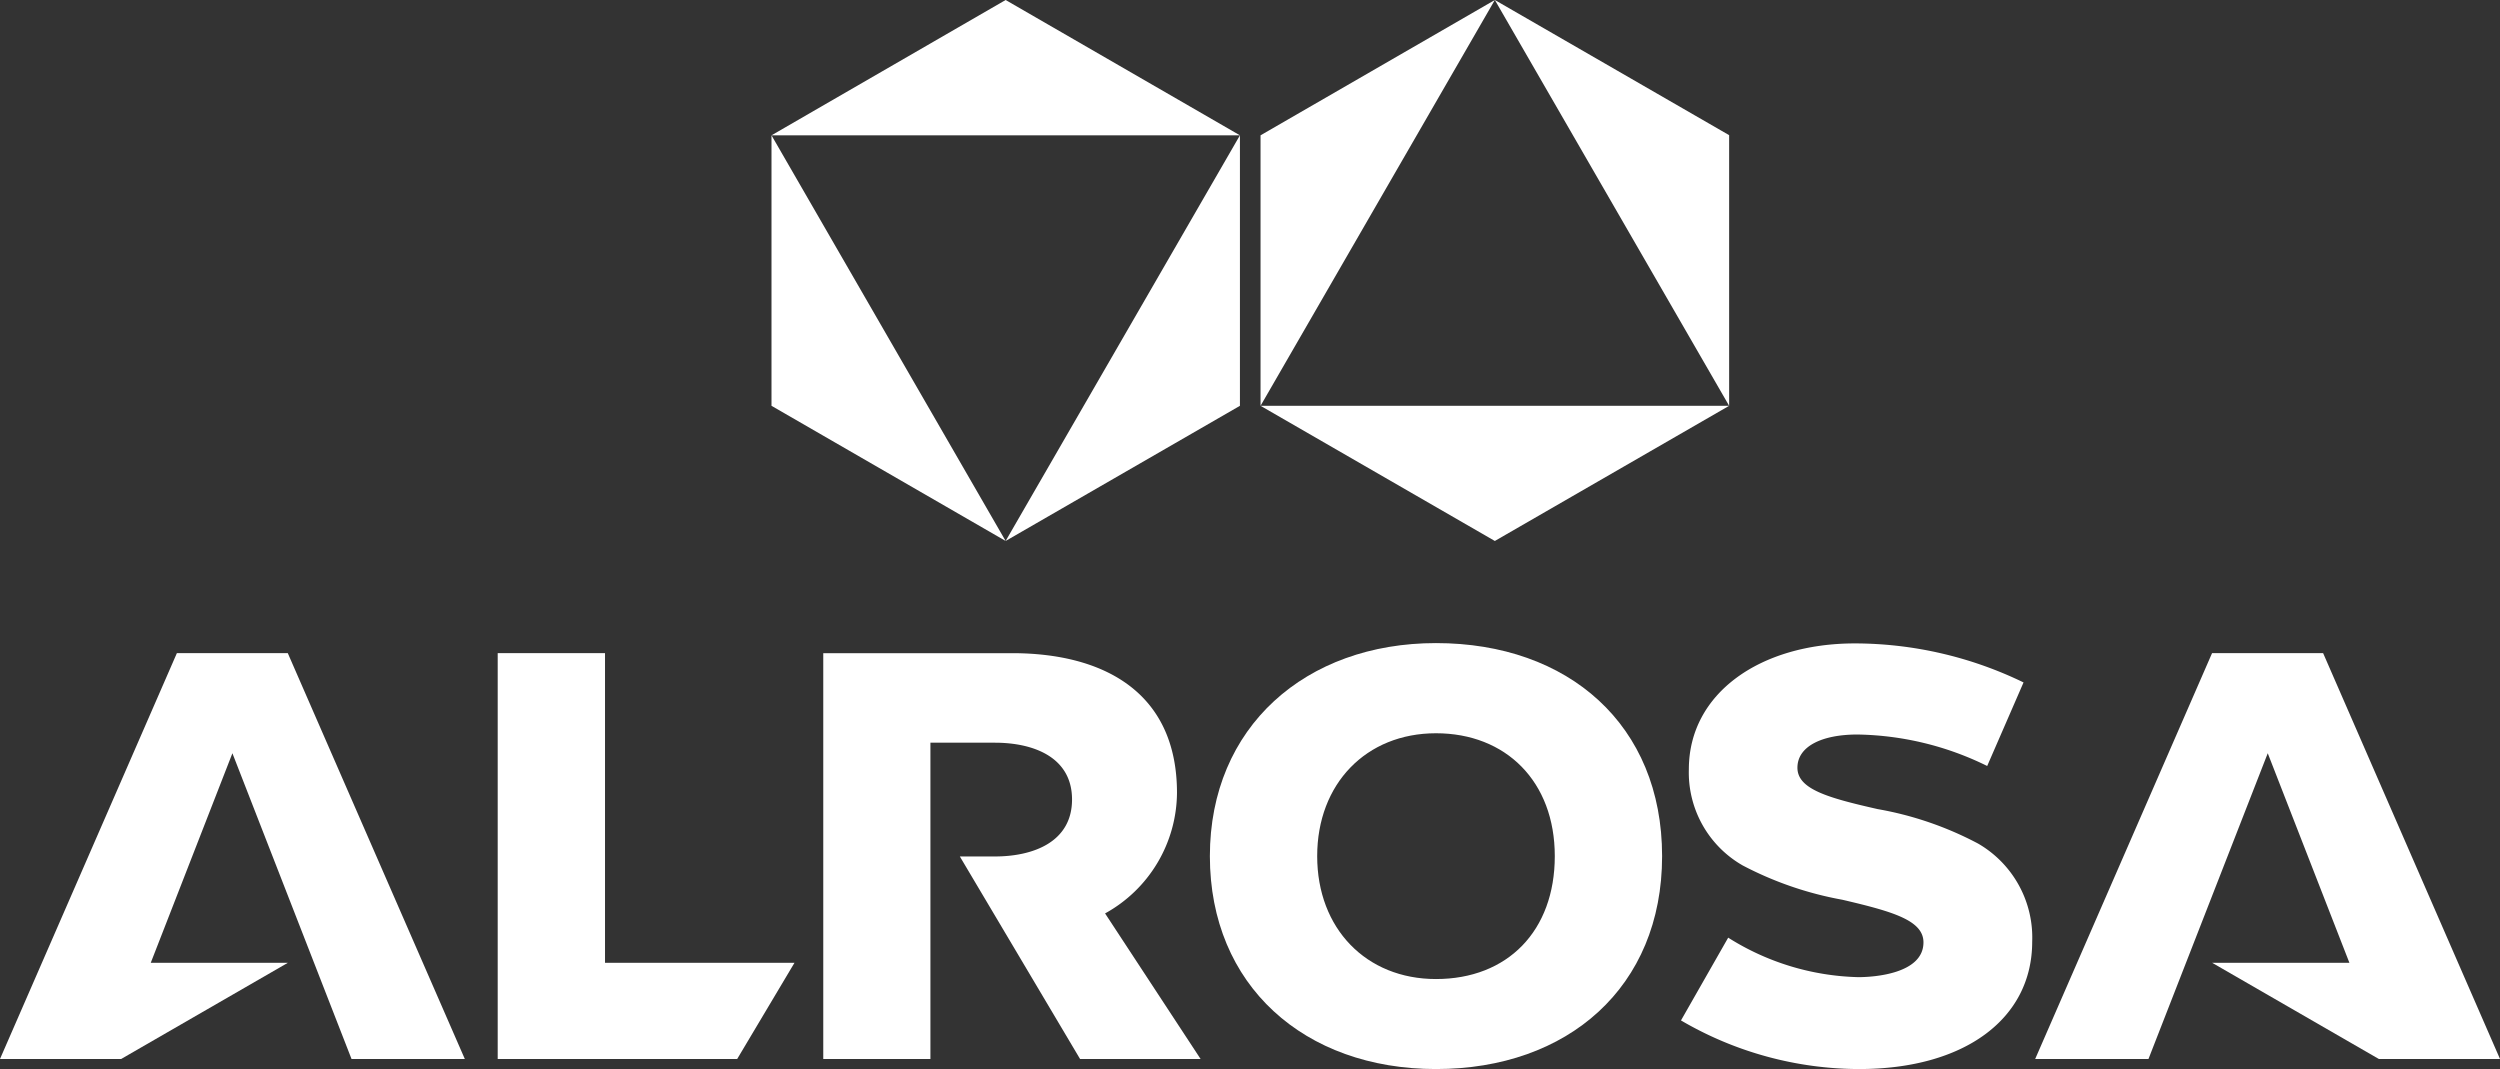 <?xml version="1.0" encoding="UTF-8"?> <svg xmlns="http://www.w3.org/2000/svg" viewBox="0 0 158.88 67.94"><rect x="0" y="0" width="158.88" height="67.94" fill="#333333" stroke="none"/> <defs> <style>.cls-1{fill:#fff;}</style> </defs> <title>Logo_Alrosa</title> <g id="Layer_2" data-name="Layer 2"> <g id="Layer_1-2" data-name="Layer 1"> <polygon class="cls-1" points="38.45 41.51 31.63 41.51 31.63 67.3 46.85 67.3 50.49 61.19 38.45 61.19 38.45 41.51"></polygon> <path class="cls-1" d="M125.71,53.61a21.54,21.54,0,0,0-6.38-2.19c-3.18-.72-5.1-1.27-5.1-2.63s1.56-2.11,3.81-2.11a19.27,19.27,0,0,1,8.25,2l2.31-5.31a24.63,24.63,0,0,0-10.72-2.48c-6,0-10.55,3.16-10.55,8A6.8,6.8,0,0,0,110.75,55a22,22,0,0,0,6.33,2.18c3.21.75,5.16,1.31,5.16,2.71,0,2-3.16,2.21-4.13,2.21a16.18,16.18,0,0,1-8.28-2.51l-3,5.26a22.48,22.48,0,0,0,11.32,3.09c6.71,0,11-3.2,11-8.09a6.9,6.9,0,0,0-3.44-6.24"></path> <path class="cls-1" d="M91.26,40.87c-8.28,0-14.37,5.32-14.37,13.54s6,13.53,14.37,13.53,14.37-5.19,14.37-13.53S99.68,40.87,91.26,40.87m0,21.35c-4.44,0-7.55-3.21-7.55-7.81s3.11-7.81,7.55-7.81,7.55,3.06,7.55,7.81-3,7.81-7.55,7.81"></path> <polygon class="cls-1" points="11.24 41.51 0 67.3 7.7 67.3 18.29 61.19 9.58 61.19 14.77 47.87 22.34 67.3 29.54 67.3 18.29 41.51 11.24 41.51"></polygon> <polygon class="cls-1" points="147.64 41.51 140.58 41.51 129.34 67.3 136.54 67.3 144.12 47.87 149.31 61.19 140.59 61.19 151.18 67.3 158.88 67.3 147.64 41.51"></polygon> <path class="cls-1" d="M74.8,50.39c0-6.43-4.7-8.88-10.48-8.88h-12V67.3h6.81V47.2h4.1c2.42,0,4.9.9,4.9,3.61s-2.48,3.62-4.9,3.62H61L68.64,67.3H76.3l-6.07-9.25a8.82,8.82,0,0,0,4.57-7.66"></path> <polygon class="cls-1" points="63.91 0 49.03 8.6 78.8 8.6 63.91 0"></polygon> <polygon class="cls-1" points="49.03 25.79 63.91 34.38 49.03 8.6 49.03 25.79"></polygon> <polygon class="cls-1" points="78.8 25.79 78.8 8.6 63.91 34.38 78.8 25.79"></polygon> <polygon class="cls-1" points="95 34.38 80.11 25.79 109.89 25.79 95 34.38"></polygon> <polygon class="cls-1" points="80.11 8.6 95 0 80.11 25.79 80.11 8.6"></polygon> <polygon class="cls-1" points="109.89 8.59 109.89 25.79 95 0 109.89 8.59"></polygon> </g> </g> </svg> 